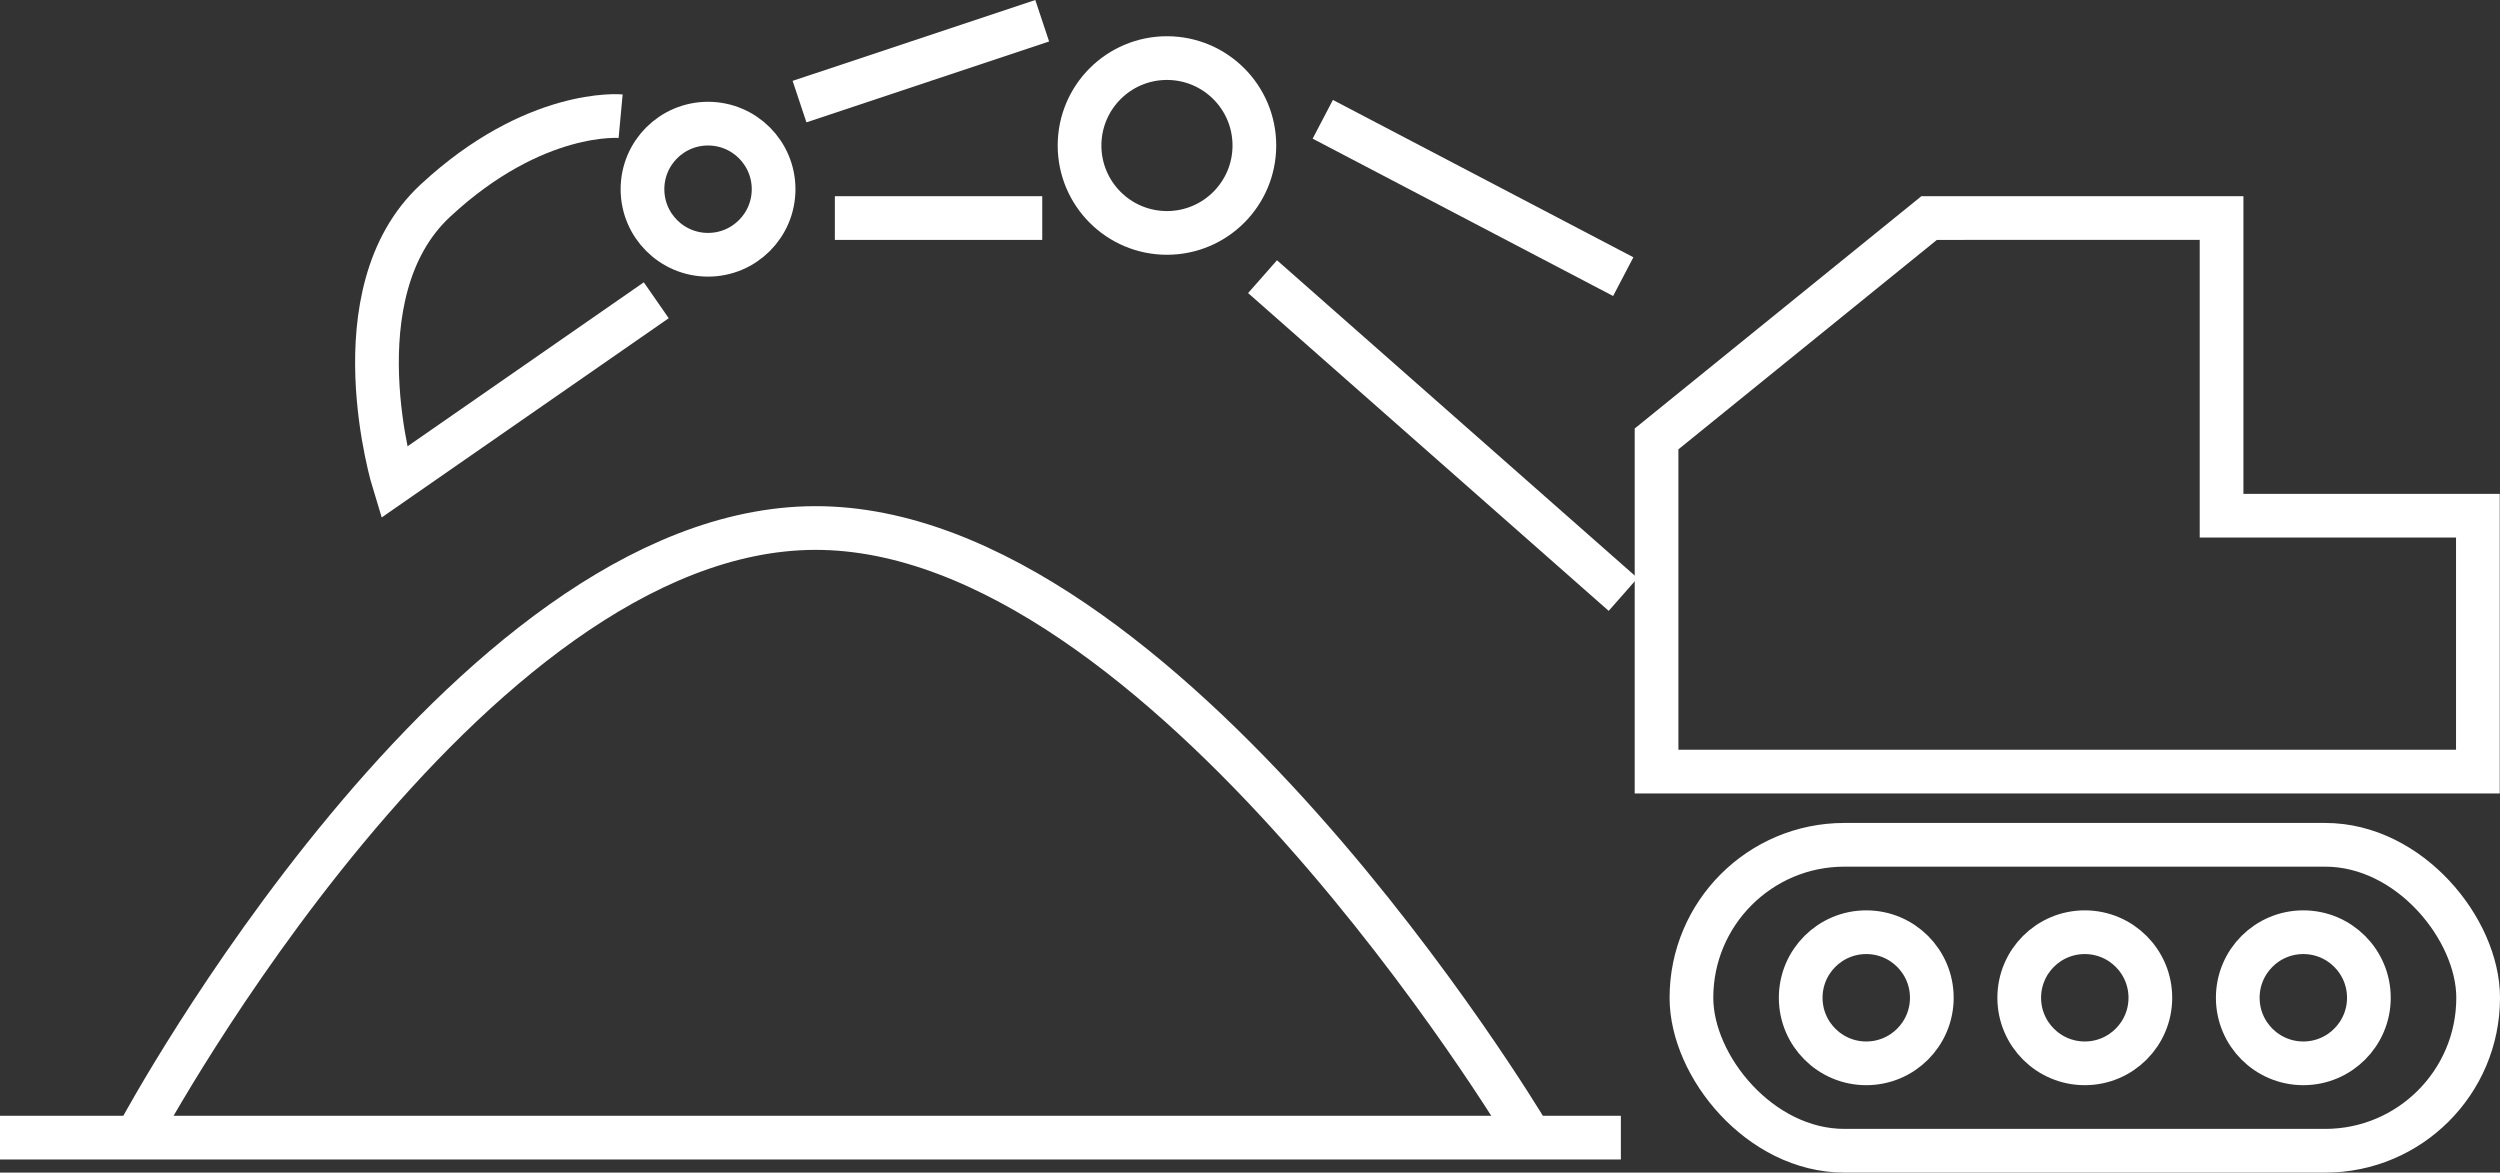 <svg xmlns="http://www.w3.org/2000/svg" width="114.4" height="53.658" viewBox="0 0 114.4 53.658">
  <rect x="0" y="0" width="114.4" height="53.658" fill="#333333" stroke="none"/>
  <g id="Group_29184" data-name="Group 29184" transform="translate(-520.6 -6229.342)">
    <path id="Path_95776" data-name="Path 95776" d="M-18968.336,1520.018l-12.473,10.107v15.224h37.584v-11.711h-11.729v-13.621Z" transform="translate(19577.213 4719.302)" fill="none" stroke="#fff" stroke-width="2"/>
    <g id="Rectangle_15379" data-name="Rectangle 15379" transform="translate(597 6267)" fill="none" stroke="#fff" stroke-width="2">
      <rect width="38" height="16" rx="8" stroke="none"/>
      <rect x="1" y="1" width="36" height="14" rx="7" fill="none"/>
    </g>
    <g id="Ellipse_534" data-name="Ellipse 534" transform="translate(602 6271)" fill="none" stroke="#fff" stroke-width="2">
      <circle cx="4" cy="4" r="4" stroke="none"/>
      <circle cx="4" cy="4" r="3" fill="none"/>
    </g>
    <g id="Ellipse_535" data-name="Ellipse 535" transform="translate(612 6271)" fill="none" stroke="#fff" stroke-width="2">
      <circle cx="4" cy="4" r="4" stroke="none"/>
      <circle cx="4" cy="4" r="3" fill="none"/>
    </g>
    <g id="Ellipse_536" data-name="Ellipse 536" transform="translate(622 6271)" fill="none" stroke="#fff" stroke-width="2">
      <circle cx="4" cy="4" r="4" stroke="none"/>
      <circle cx="4" cy="4" r="3" fill="none"/>
    </g>
    <path id="Path_95777" data-name="Path 95777" d="M-18984.314,1537.537l-16.5-14.543" transform="translate(19579.188 4719.008)" fill="none" stroke="#fff" stroke-width="2"/>
    <path id="Path_95778" data-name="Path 95778" d="M-18987.2,1520.624l-13.75-7.2" transform="translate(19582.08 4721.377)" fill="none" stroke="#fff" stroke-width="2"/>
    <g id="Ellipse_537" data-name="Ellipse 537" transform="translate(569 6231)" fill="none" stroke="#fff" stroke-width="2">
      <circle cx="5" cy="5" r="5" stroke="none"/>
      <circle cx="5" cy="5" r="4" fill="none"/>
    </g>
    <g id="Ellipse_538" data-name="Ellipse 538" transform="translate(549 6234)" fill="none" stroke="#fff" stroke-width="2">
      <circle cx="4" cy="4" r="4" stroke="none"/>
      <circle cx="4" cy="4" r="3" fill="none"/>
    </g>
    <path id="Path_95779" data-name="Path 95779" d="M-19013.219,1510l-11.105,3.7" transform="translate(19581.51 4720.291)" fill="none" stroke="#fff" stroke-width="2"/>
    <path id="Path_95780" data-name="Path 95780" d="M-19013.041,1520.018h-9.49" transform="translate(19581.334 4719.302)" fill="none" stroke="#fff" stroke-width="2"/>
    <path id="Path_95781" data-name="Path 95781" d="M-19033,1523.269l-12.01,8.336s-2.658-8.655,1.895-12.889,8.484-3.87,8.484-3.87" transform="translate(19583.631 4719.813)" fill="none" stroke="#fff" stroke-width="2"/>
    <path id="Path_95782" data-name="Path 95782" d="M-19061.945,1559.67s14.824-27.444,30.826-27.5,32.518,27.5,32.518,27.5" transform="translate(19588.998 4721.334)" fill="none" stroke="#fff" stroke-width="2"/>
    <line id="Line_979" data-name="Line 979" x1="74.171" transform="translate(520.6 6281.4)" fill="none" stroke="#fff" stroke-width="2"/>
  </g>
</svg>
